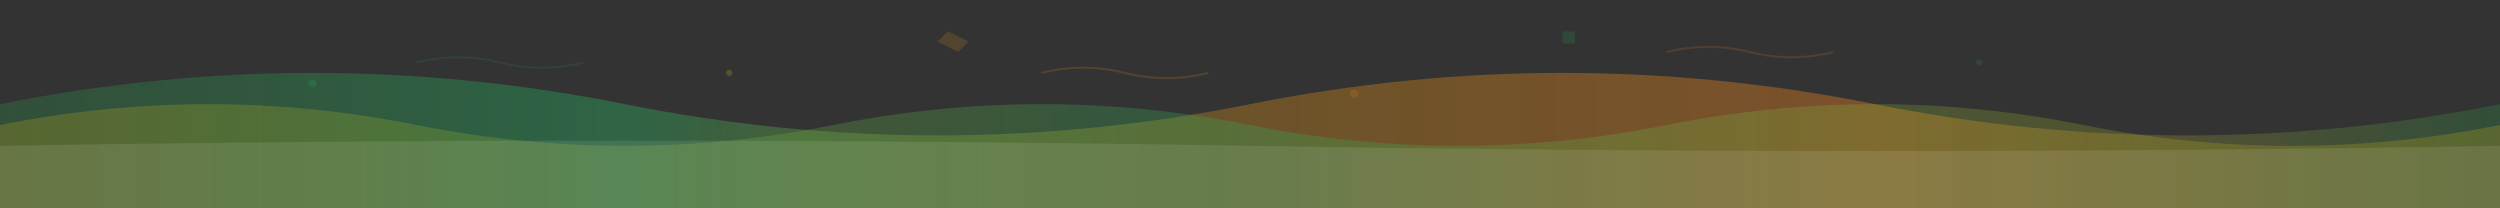 <svg xmlns="http://www.w3.org/2000/svg" viewBox="0 0 1200 100" width="1200" height="100">
  <rect x="0" y="0" width="1200" height="100" fill="#333333" stroke="none"/>
  <defs>
    <linearGradient id="waveGradient" x1="0%" y1="0%" x2="100%" y2="0%">
      <stop offset="0%" style="stop-color:#2d8f47;stop-opacity:0.3" />
      <stop offset="25%" style="stop-color:#27ae60;stop-opacity:0.4" />
      <stop offset="50%" style="stop-color:#f39c12;stop-opacity:0.3" />
      <stop offset="75%" style="stop-color:#e67e22;stop-opacity:0.4" />
      <stop offset="100%" style="stop-color:#2d8f47;stop-opacity:0.3" />
    </linearGradient>
    
    <linearGradient id="waveGradient2" x1="0%" y1="0%" x2="100%" y2="0%">
      <stop offset="0%" style="stop-color:#f1c40f;stop-opacity:0.2" />
      <stop offset="50%" style="stop-color:#27ae60;stop-opacity:0.3" />
      <stop offset="100%" style="stop-color:#f1c40f;stop-opacity:0.2" />
    </linearGradient>
  </defs>
  
  <!-- Main Wave -->
  <path d="M0,50 Q150,20 300,50 T600,50 T900,50 T1200,50 L1200,100 L0,100 Z" 
        fill="url(#waveGradient)"/>
  
  <!-- Secondary Wave -->
  <path d="M0,60 Q100,40 200,60 T400,60 T600,60 T800,60 T1000,60 T1200,60 L1200,100 L0,100 Z" 
        fill="url(#waveGradient2)"/>
  
  <!-- Decorative Elements -->
  <g opacity="0.4">
    <!-- Small waves/ripples -->
    <path d="M200,30 Q220,25 240,30 T280,30" 
          stroke="rgba(45, 143, 71, 0.4)" 
          stroke-width="1" 
          fill="none"/>
    
    <path d="M500,35 Q520,30 540,35 T580,35" 
          stroke="rgba(243, 156, 18, 0.4)" 
          stroke-width="1" 
          fill="none"/>
    
    <path d="M800,25 Q820,20 840,25 T880,25" 
          stroke="rgba(230, 126, 34, 0.4)" 
          stroke-width="1" 
          fill="none"/>
    
    <!-- Floating particles -->
    <circle cx="150" cy="40" r="2" fill="rgba(39, 174, 96, 0.5)"/>
    <circle cx="350" cy="35" r="1.5" fill="rgba(241, 196, 15, 0.5)"/>
    <circle cx="650" cy="45" r="2" fill="rgba(230, 126, 34, 0.5)"/>
    <circle cx="950" cy="30" r="1.5" fill="rgba(45, 143, 71, 0.5)"/>
    
    <!-- Small geometric shapes -->
    <polygon points="450,20 455,15 465,20 460,25" fill="rgba(243, 156, 18, 0.4)"/>
    <rect x="750" y="15" width="6" height="6" fill="rgba(39, 174, 96, 0.4)" rx="1"/>
  </g>
  
  <!-- Subtle gradient overlay -->
  <path d="M0,70 Q300,65 600,70 T1200,70 L1200,100 L0,100 Z" 
        fill="rgba(255, 255, 255, 0.1)"/>
</svg>
